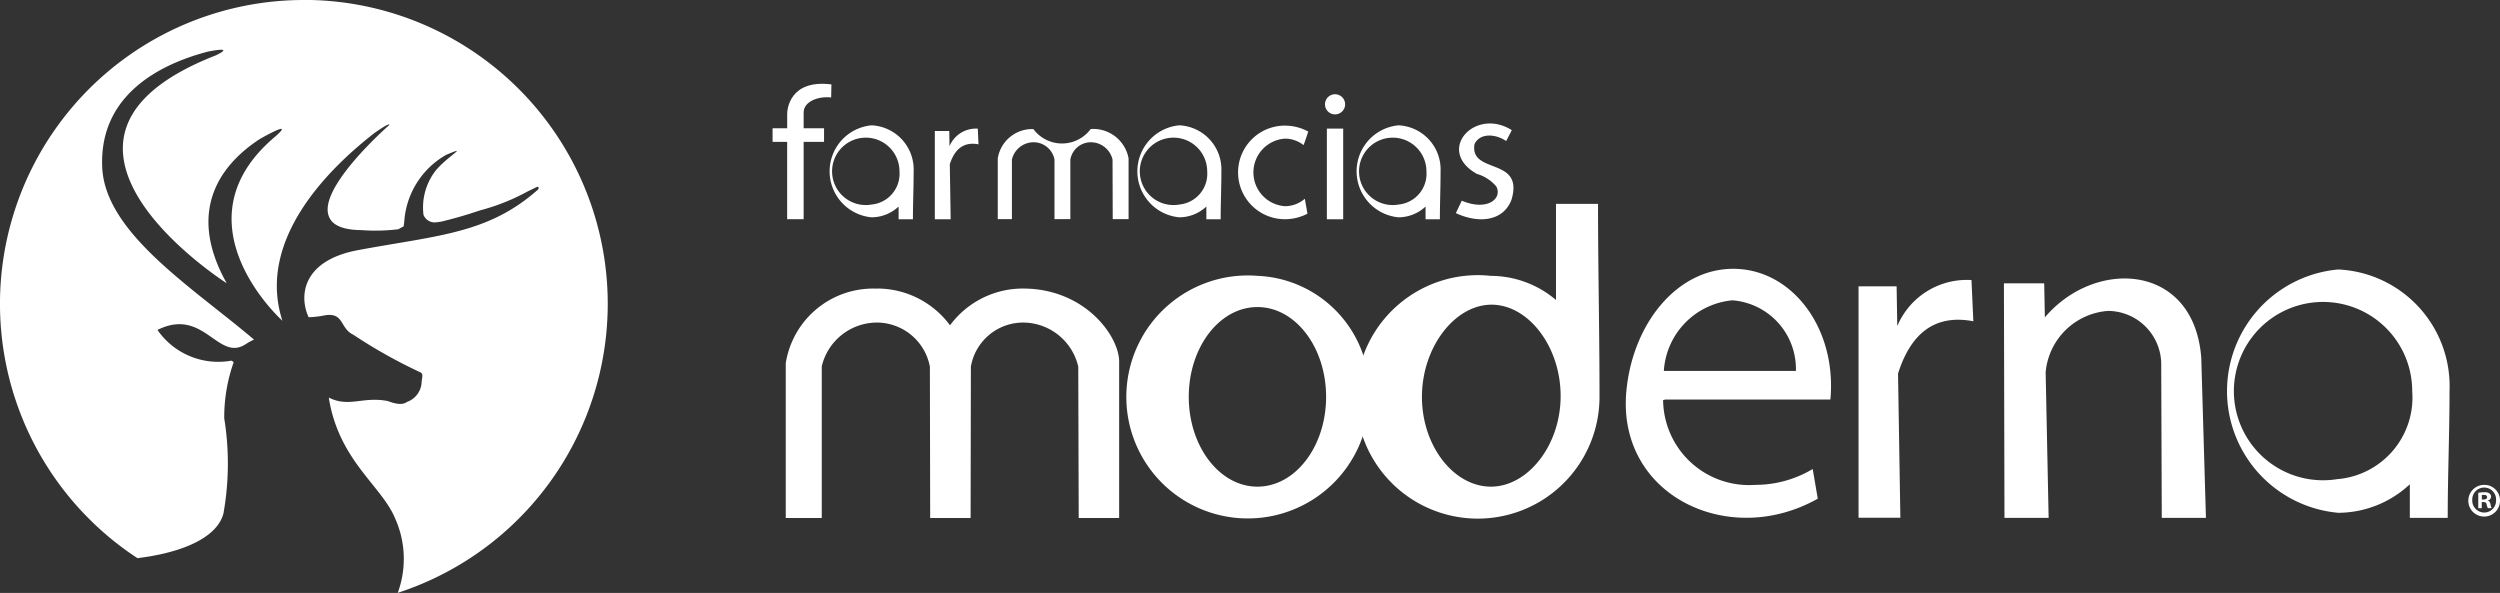 <svg xmlns="http://www.w3.org/2000/svg" width="94.657" height="22.449" viewBox="0 0 94.657 22.449">
  <rect x="0" y="0" width="94.657" height="22.449" fill="#333333" stroke="none"/>
  <g id="Modena" transform="translate(-46 -3.174)">
    <g id="Group_3267" data-name="Group 3267">
      <g id="Group_2848" data-name="Group 2848" transform="translate(75.252 6.346)">
        <path id="Path_2239" data-name="Path 2239" d="M157.735,383.813a3.428,3.428,0,0,1,2.76,1.392,3.429,3.429,0,0,1,2.76-1.392c2.395,0,3.689,1.869,3.644,2.821V392.5h-1.531l-.017-5.73a2.15,2.15,0,0,0-2.1-1.669,2.009,2.009,0,0,0-1.966,1.669l-.01,5.73h-1.531l-.011-5.73a2.048,2.048,0,0,0-2-1.669,2.152,2.152,0,0,0-2.094,1.658V392.5h-1.363v-5.862a3.351,3.351,0,0,1,3.456-2.821Z" transform="translate(-153.777 -376.06)" fill="#fff" fill-rule="evenodd"/>
        <path id="Path_2240" data-name="Path 2240" d="M477.89,381.5h1.441l.025,1.506a2.856,2.856,0,0,1,2.81-1.743l.07,1.56q-2.1-.4-2.851,1.981l.088,5.459H477.89V381.5Z" transform="translate(-436.772 -373.831)" fill="#fff" fill-rule="evenodd"/>
        <path id="Path_2241" data-name="Path 2241" d="M521.75,380.963h1.525l.025,1.29c1.913-2.257,5.652-2.05,5.922,1.531l.177,6.061h-1.672l-.021-5.747a2.028,2.028,0,0,0-2.006-2.09,2.555,2.555,0,0,0-2.37,2.326l.113,5.511h-1.672l-.021-8.882Z" transform="translate(-475.128 -373.408)" fill="#fff" fill-rule="evenodd"/>
        <path id="Path_2242" data-name="Path 2242" d="M593.266,378.064a4.625,4.625,0,0,0,0,9.213,3.988,3.988,0,0,0,2.71-1.08v1.272h1.434c0-1.6.069-3.205.069-4.8A4.424,4.424,0,0,0,593.266,378.064Zm0,7.932a3.376,3.376,0,1,1,2.8-3.326A3.1,3.1,0,0,1,593.266,386Z" transform="translate(-533.985 -371.033)" fill="#fff" fill-rule="evenodd"/>
        <path id="Path_2243" data-name="Path 2243" d="M411.742,377.9c-2.138,0-3.809,2.083-4.047,4.631-.368,3.94,3.868,5.98,7.247,4.072l-.192-1.123a4.215,4.215,0,0,1-2.173.6,3.253,3.253,0,0,1-3.491-3.214h.053l0-.017h6.28c.01-.1.018-.211.021-.318C415.534,379.979,413.879,377.9,411.742,377.9Zm-2.628,3.866a2.862,2.862,0,0,1,2.6-2.673,2.606,2.606,0,0,1,2.4,2.673Z" transform="translate(-375.368 -370.894)" fill="#fff" fill-rule="evenodd"/>
        <path id="Path_2244" data-name="Path 2244" d="M342.364,358.266h-1.592v3.639a3.828,3.828,0,0,0-2.465-.913,4.609,4.609,0,1,0,4.113,4.582C342.421,363.144,342.364,360.7,342.364,358.266Zm-4.056,10.707c-1.392,0-2.611-1.522-2.611-3.4s1.243-3.49,2.635-3.49,2.616,1.581,2.616,3.458S339.7,368.973,338.308,368.973Z" transform="translate(-311.11 -353.719)" fill="#fff" fill-rule="evenodd"/>
        <path id="Path_2245" data-name="Path 2245" d="M267.034,379.984a4.6,4.6,0,1,0,4.236,4.582A4.419,4.419,0,0,0,267.034,379.984Zm0,7.982c-1.433,0-2.6-1.522-2.6-3.4s1.163-3.4,2.6-3.4,2.6,1.522,2.6,3.4S268.467,387.966,267.034,387.966Z" transform="translate(-248.676 -372.712)" fill="#fff" fill-rule="evenodd"/>
        <path id="Path_2246" data-name="Path 2246" d="M261.87,334.577a1.749,1.749,0,0,0,0,3.483,1.509,1.509,0,0,0,1.025-.408v.481h.542c0-.6.027-1.212.027-1.814A1.673,1.673,0,0,0,261.87,334.577Zm0,3a1.276,1.276,0,1,1,1.057-1.257A1.171,1.171,0,0,1,261.87,337.576Z" transform="translate(-246.471 -333.004)" fill="#fff" fill-rule="evenodd"/>
        <path id="Path_2247" data-name="Path 2247" d="M199.208,335.664h.549l.009.574a1.088,1.088,0,0,1,1.071-.664l.027.594q-.8-.153-1.087.755l.033,2.081h-.6v-3.34Z" transform="translate(-193.067 -333.875)" fill="#fff" fill-rule="evenodd"/>
        <path id="Path_2248" data-name="Path 2248" d="M219.5,335.687a1.351,1.351,0,0,0,2.172,0,1.361,1.361,0,0,1,1.434,1.11V339.1h-.6l-.007-2.255a.847.847,0,0,0-.825-.657.791.791,0,0,0-.773.657l0,2.255h-.6l0-2.255a.806.806,0,0,0-.788-.657.847.847,0,0,0-.824.653V339.1h-.536V336.8a1.319,1.319,0,0,1,1.36-1.11Z" transform="translate(-209.627 -333.974)" fill="#fff" fill-rule="evenodd"/>
        <path id="Path_2249" data-name="Path 2249" d="M328,334.577a1.749,1.749,0,0,0,0,3.483,1.508,1.508,0,0,0,1.024-.408v.481h.542c0-.6.026-1.212.026-1.814A1.673,1.673,0,0,0,328,334.577Zm0,3a1.276,1.276,0,1,1,1.057-1.257A1.171,1.171,0,0,1,328,337.576Z" transform="translate(-304.3 -333.004)" fill="#fff" fill-rule="evenodd"/>
        <path id="Path_2251" data-name="Path 2251" d="M169.033,334.577a1.749,1.749,0,0,0,0,3.483,1.508,1.508,0,0,0,1.025-.408v.481h.542c0-.6.027-1.212.027-1.814A1.673,1.673,0,0,0,169.033,334.577Zm0,3a1.276,1.276,0,1,1,1.058-1.257A1.171,1.171,0,0,1,169.033,337.576Z" transform="translate(-165.286 -333.004)" fill="#fff" fill-rule="evenodd"/>
        <path id="Path_2252" data-name="Path 2252" d="M292.243,334.673a1.829,1.829,0,0,1,.882.225c-.057.175-.126.379-.177.512a1.142,1.142,0,0,0-.705-.245,1.282,1.282,0,0,0,0,2.558,1.149,1.149,0,0,0,.752-.282l.1.565a1.831,1.831,0,0,1-.855.21,1.772,1.772,0,1,1,0-3.544Z" transform="translate(-272.843 -333.088)" fill="#fff" fill-rule="evenodd"/>
        <path id="Path_2253" data-name="Path 2253" d="M317.493,335.567h.618V339h-.618v-3.432Z" transform="translate(-296.506 -333.87)" fill="#fff" fill-rule="evenodd"/>
        <path id="Path_2254" data-name="Path 2254" d="M317.307,325.208a.381.381,0,1,1-.381.381.38.38,0,0,1,.381-.381Z" transform="translate(-296.01 -324.811)" fill="#fff" fill-rule="evenodd"/>
        <path id="Path_2255" data-name="Path 2255" d="M150.277,323.734v.516h.552v2.928h.624V324.25h.773v-.516h-.773v-.582c-.011-.432.558-.641,1.042-.583l.01-.495c-1.59-.2-1.677.96-1.675,1.122v.538Z" transform="translate(-150.277 -322.05)" fill="#fff" fill-rule="evenodd"/>
        <path id="Path_2256" data-name="Path 2256" d="M358.312,334.688l.212-.412c-1.4-.885-2.9.773-1.321,1.657a1.508,1.508,0,0,1,.735.476c.239.463-.345.944-1.308.538l-.224.471c.884.409,1.8.3,2.106-.506.49-1.642-1.593-.942-1.4-2.108.2-.421.779-.4,1.2-.116Z" transform="translate(-330.535 -332.52)" fill="#fff" fill-rule="evenodd"/>
      </g>
      <g id="Group_2849" data-name="Group 2849" transform="translate(46 3.174)">
        <path id="Path_2257" data-name="Path 2257" d="M316.611,149.174a11.506,11.506,0,0,0-6.3,21.133c1.522-.184,2.984-.7,3.255-1.684a10.748,10.748,0,0,0,.031-3.611,6.27,6.27,0,0,1,.358-2.125.527.527,0,0,0-.086-.058,2.8,2.8,0,0,1-2.8-1.162c1.773-.888,2.3,1.27,3.375.516a1.994,1.994,0,0,1,.281-.15c-2.3-1.958-5.639-4.027-5.748-6.525-.123-2.829,2.343-3.948,4-4.379.374-.075.93-.16.3.142-8.151,3.183.414,8.627.414,8.627-1.615-2.878-.069-4.6,1.254-5.461.287-.163,1.286-.715.593-.1-.054.045-.106.089-.156.134l-.007.007h0c-3.221,2.875-.369,6.1.425,6.841-1-3.074,1.784-5.792,3.5-7.12.2-.138.587-.4.541-.287-.315.279-2.75,2.488-2.265,3.493.009.019.018.038.029.057l0,0c.185.317.664.421,1.194.425a7.1,7.1,0,0,0,1.387-.033l.208-.114c0-.022.005-.07.019-.171A3.145,3.145,0,0,1,322,155.037c.88-.371.117,0-.384.579a2.275,2.275,0,0,0-.474,1.693.454.454,0,0,0,.495.28v0c.041,0,.114-.014.193-.027.483-.117.974-.26,1.456-.423a7.927,7.927,0,0,0,1.8-.718q.179-.084.352-.17c.057-.009.086.013.047.094-1.893,1.684-3.79,1.735-6.826,2.3-2.075.389-2.243,1.7-1.874,2.524l.017.016a3.616,3.616,0,0,0,.513-.054c.841-.188.631.464,1.173.719a19.214,19.214,0,0,0,2.548,1.427c.092.064.062.131.036.342a.833.833,0,0,1-.55.771c-.091.058-.25.155-.73-.031-.962-.184-1.459.256-2.236-.131.376,2.383,1.994,3.328,2.511,4.573a3.731,3.731,0,0,1,.1,2.819,11.506,11.506,0,0,0-3.556-22.449Z" transform="translate(-305.107 -149.174)" fill="#fff" fill-rule="evenodd"/>
        <g id="Group_2850" data-name="Group 2850" transform="translate(15.88 17.168)">
          <g id="Group_2849-2" data-name="Group 2849">
            <path id="Path_2258" data-name="Path 2258" d="M440.93,296.646v.773h-.384v-1.833h1.306v.32h-.922v.417h.806v.323Z" transform="translate(-440.546 -295.586)" fill="#fff"/>
            <path id="Path_2259" data-name="Path 2259" d="M454.675,297.419v-1.256l-.342,1.256h-.381l-.34-1.251v1.251h-.356v-1.833h.563l.331,1.345.331-1.345h.552v1.833Z" transform="translate(-451.766 -295.586)" fill="#fff"/>
          </g>
        </g>
      </g>
    </g>
    <path id="Path_2339" data-name="Path 2339" d="M705.623,341.336a.6.6,0,1,1-.6-.582.588.588,0,0,1,.6.582Zm-1.051,0h0a.455.455,0,0,0,.458.465.448.448,0,0,0,.444-.465.451.451,0,1,0-.9,0Zm.361.3H704.8l0-.584a1.537,1.537,0,0,1,.224-.019.313.313,0,0,1,.2.046.148.148,0,0,1,.061.125.151.151,0,0,1-.121.139v.007c.057.018.086.064.1.143a.521.521,0,0,0,.043.142h-.143a.476.476,0,0,1-.047-.142c-.011-.061-.047-.089-.121-.089h-.064v.231Zm0-.328H705c.075,0,.135-.025.135-.086s-.039-.089-.125-.089a.336.336,0,0,0-.075.008v.167Z" transform="translate(-564.966 -319.221)" fill="#fff"/>
  </g>
</svg>
